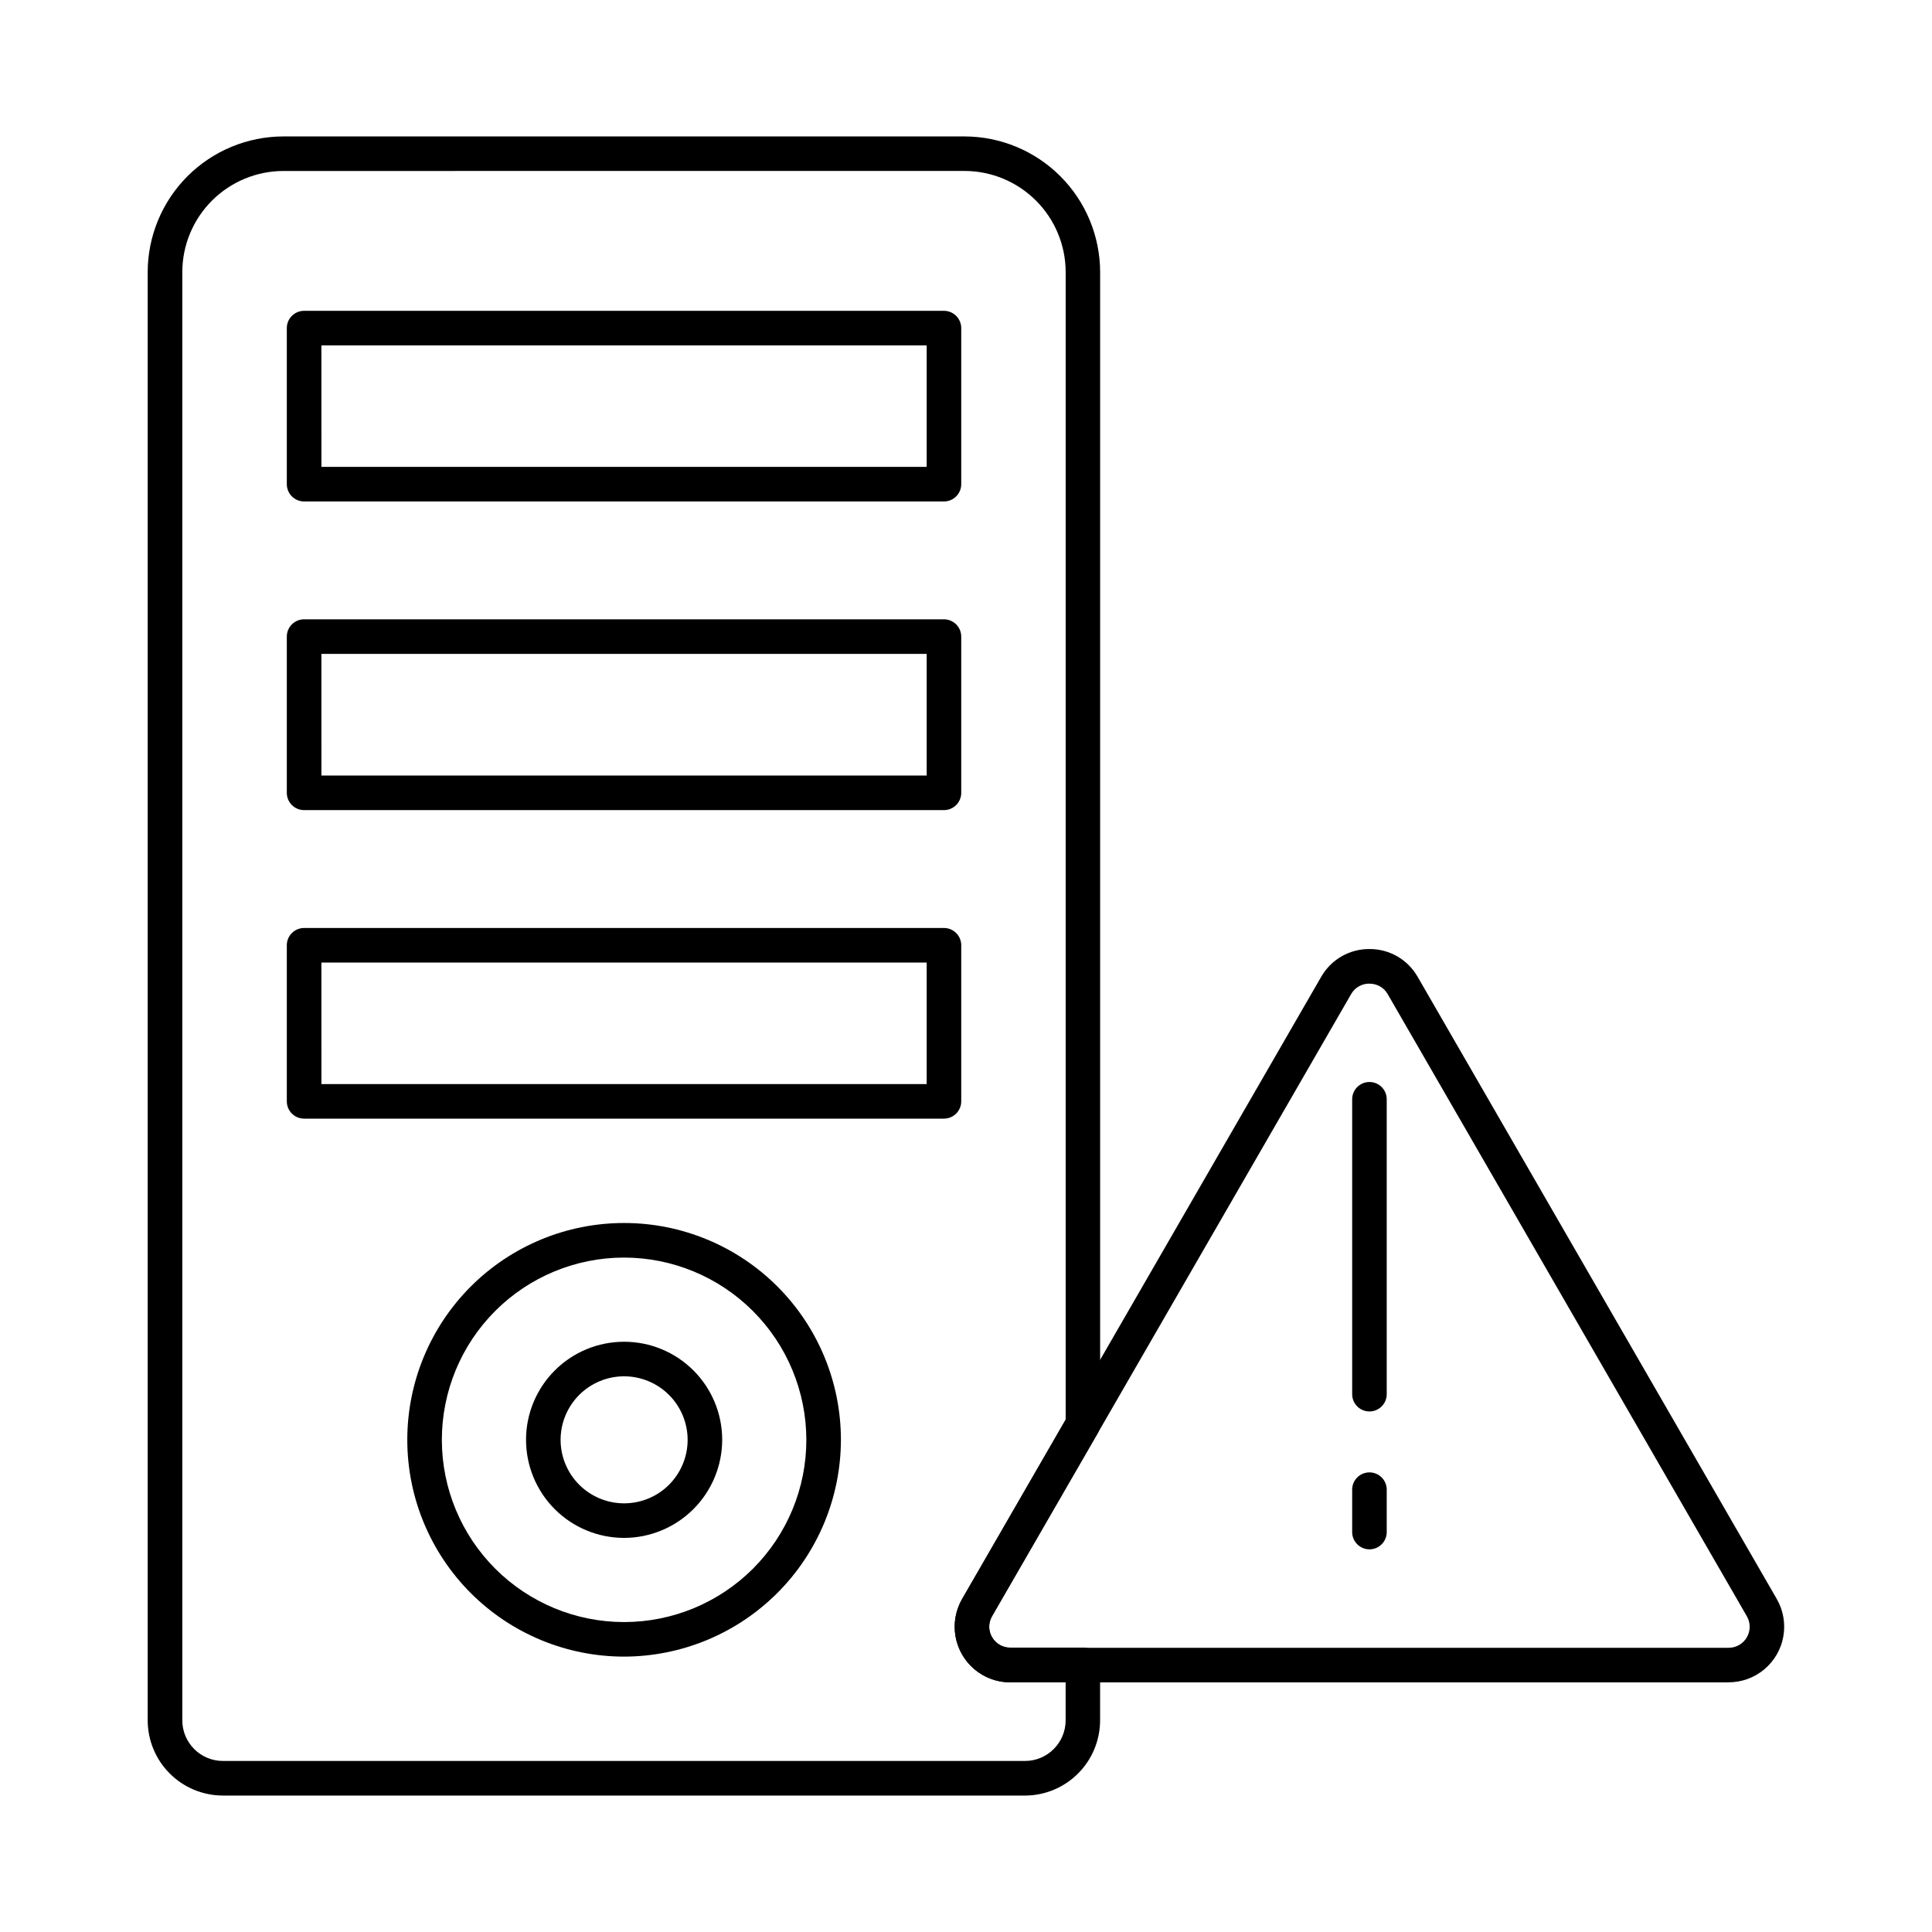 <?xml version="1.0" encoding="UTF-8"?>
<!-- Uploaded to: ICON Repo, www.iconrepo.com, Generator: ICON Repo Mixer Tools -->
<svg fill="#000000" width="800px" height="800px" version="1.1" viewBox="144 144 512 512" xmlns="http://www.w3.org/2000/svg">
 <g>
  <path d="m415.64 619.84h-212.58c-5.281-0.008-10.344-2.109-14.078-5.844-3.734-3.731-5.836-8.797-5.84-14.074v-383.81c0.012-9.535 3.809-18.676 10.551-25.418 6.746-6.742 15.891-10.531 25.426-10.539h180.46-0.004c9.539 0.008 18.684 3.801 25.426 10.547 6.742 6.742 10.535 15.887 10.547 25.422v305.36c0 0.805-0.211 1.594-0.613 2.289l-28.055 48.551h0.004c-1 1.695-1 3.801 0 5.496 0.984 1.742 2.832 2.816 4.836 2.809h19.238-0.004c1.215 0 2.379 0.48 3.238 1.34s1.344 2.023 1.344 3.238v14.656c0.008 5.289-2.082 10.359-5.812 14.105-3.731 3.746-8.793 5.859-14.078 5.875zm-196.52-430.53c-7.109 0.008-13.922 2.836-18.949 7.859-5.023 5.027-7.852 11.844-7.859 18.949v383.81c0.016 5.93 4.82 10.73 10.75 10.746h212.58c5.938-0.008 10.754-4.82 10.762-10.758v-10.078h-14.656c-5.258-0.004-10.117-2.805-12.754-7.359-2.633-4.551-2.641-10.16-0.02-14.723l27.438-47.496v-304.12c0-7.113-2.824-13.938-7.856-18.969-5.027-5.031-11.852-7.863-18.965-7.867z"/>
  <path d="m394.16 276.89h-169.57c-2.531 0-4.582-2.051-4.582-4.582v-41.359 0.004c0-2.531 2.051-4.582 4.582-4.582h169.57c1.211 0 2.379 0.484 3.238 1.344 0.855 0.859 1.34 2.023 1.34 3.238v41.359-0.004c0 2.531-2.051 4.582-4.578 4.582zm-164.98-9.16h160.4v-32.199h-160.41z"/>
  <path d="m394.16 440.45h-169.57c-2.531 0-4.582-2.051-4.582-4.582v-41.359c0-2.531 2.051-4.582 4.582-4.582h169.57c1.211 0 2.379 0.484 3.238 1.344 0.855 0.855 1.34 2.023 1.34 3.238v41.359-0.004c0 1.215-0.48 2.383-1.34 3.242-0.859 0.859-2.023 1.344-3.238 1.344zm-164.98-9.16h160.4v-32.203h-160.41z"/>
  <path d="m394.16 358.69h-169.57c-2.531 0-4.582-2.051-4.582-4.582v-41.402c0-2.531 2.051-4.582 4.582-4.582h169.57c1.211 0 2.379 0.484 3.238 1.344 0.855 0.859 1.34 2.023 1.34 3.238v41.402c0 1.215-0.484 2.383-1.34 3.238-0.859 0.859-2.027 1.344-3.238 1.344zm-164.98-9.16h160.4v-32.242l-160.41-0.004z"/>
  <path d="m309.37 583.02c-15.234-0.008-29.844-6.062-40.613-16.84-10.773-10.777-16.82-25.391-16.82-40.625 0.004-15.234 6.055-29.848 16.828-40.621s25.387-16.828 40.621-16.828c15.238-0.004 29.852 6.047 40.625 16.816 10.777 10.773 16.836 25.383 16.84 40.617-0.016 15.238-6.078 29.852-16.852 40.625-10.777 10.777-25.387 16.84-40.629 16.855zm0-105.75c-12.809 0.004-25.09 5.102-34.145 14.16-9.051 9.062-14.133 21.352-14.129 34.16 0.008 12.809 5.102 25.09 14.164 34.145 9.059 9.051 21.348 14.137 34.156 14.129 12.809-0.008 25.09-5.102 34.145-14.164 9.055-9.059 14.137-21.348 14.129-34.156-0.02-12.805-5.121-25.078-14.18-34.125-9.059-9.051-21.336-14.141-34.141-14.148z"/>
  <path d="m309.37 551.56c-6.891-0.008-13.496-2.75-18.363-7.625-4.871-4.879-7.602-11.488-7.602-18.379 0.004-6.891 2.742-13.496 7.617-18.371 4.871-4.871 11.48-7.609 18.371-7.609s13.5 2.734 18.375 7.602c4.875 4.871 7.617 11.477 7.621 18.367-0.008 6.898-2.75 13.512-7.629 18.391-4.879 4.875-11.492 7.617-18.391 7.625zm0-42.824c-4.461 0.008-8.742 1.789-11.891 4.949-3.152 3.16-4.918 7.445-4.914 11.91 0.008 4.461 1.789 8.742 4.949 11.891 3.16 3.152 7.445 4.922 11.91 4.914 4.461-0.008 8.742-1.785 11.895-4.945 3.148-3.164 4.918-7.445 4.91-11.91-0.012-4.461-1.793-8.738-4.953-11.891-3.16-3.148-7.441-4.918-11.906-4.918z"/>
  <path d="m602.09 589.85h-190.35c-3.473 0.004-6.832-1.219-9.488-3.449-2.656-2.234-4.441-5.332-5.039-8.75-0.598-3.418 0.031-6.938 1.773-9.938l95.164-164.88h0.004c1.285-2.242 3.144-4.102 5.387-5.391 2.242-1.289 4.785-1.957 7.371-1.938 2.586-0.02 5.129 0.652 7.371 1.938 2.242 1.289 4.102 3.148 5.387 5.391l95.176 164.88h-0.004c1.742 3 2.363 6.519 1.766 9.938-0.598 3.414-2.387 6.508-5.043 8.738s-6.012 3.449-9.48 3.445zm-95.176-185.18c-1.988-0.023-3.836 1.027-4.832 2.75l-95.164 164.88c-1.008 1.727-1.016 3.859-0.02 5.59 0.996 1.73 2.844 2.797 4.844 2.793h190.35c1.996 0.008 3.844-1.055 4.844-2.785 1-1.727 0.996-3.859-0.008-5.586l-95.188-164.88c-0.988-1.723-2.832-2.773-4.816-2.746z"/>
  <path d="m506.92 518.05c-2.531 0-4.582-2.051-4.582-4.582v-78.145c0-2.531 2.051-4.582 4.582-4.582 2.527 0 4.578 2.051 4.578 4.582v78.145c0 1.215-0.484 2.379-1.34 3.238-0.859 0.859-2.027 1.344-3.238 1.344z"/>
  <path d="m506.92 554.59c-2.531 0-4.582-2.051-4.582-4.578v-11.238c0-2.527 2.051-4.578 4.582-4.578 2.527 0 4.578 2.051 4.578 4.578v11.246c-0.004 2.527-2.055 4.57-4.578 4.57z"/>
 </g>
</svg>